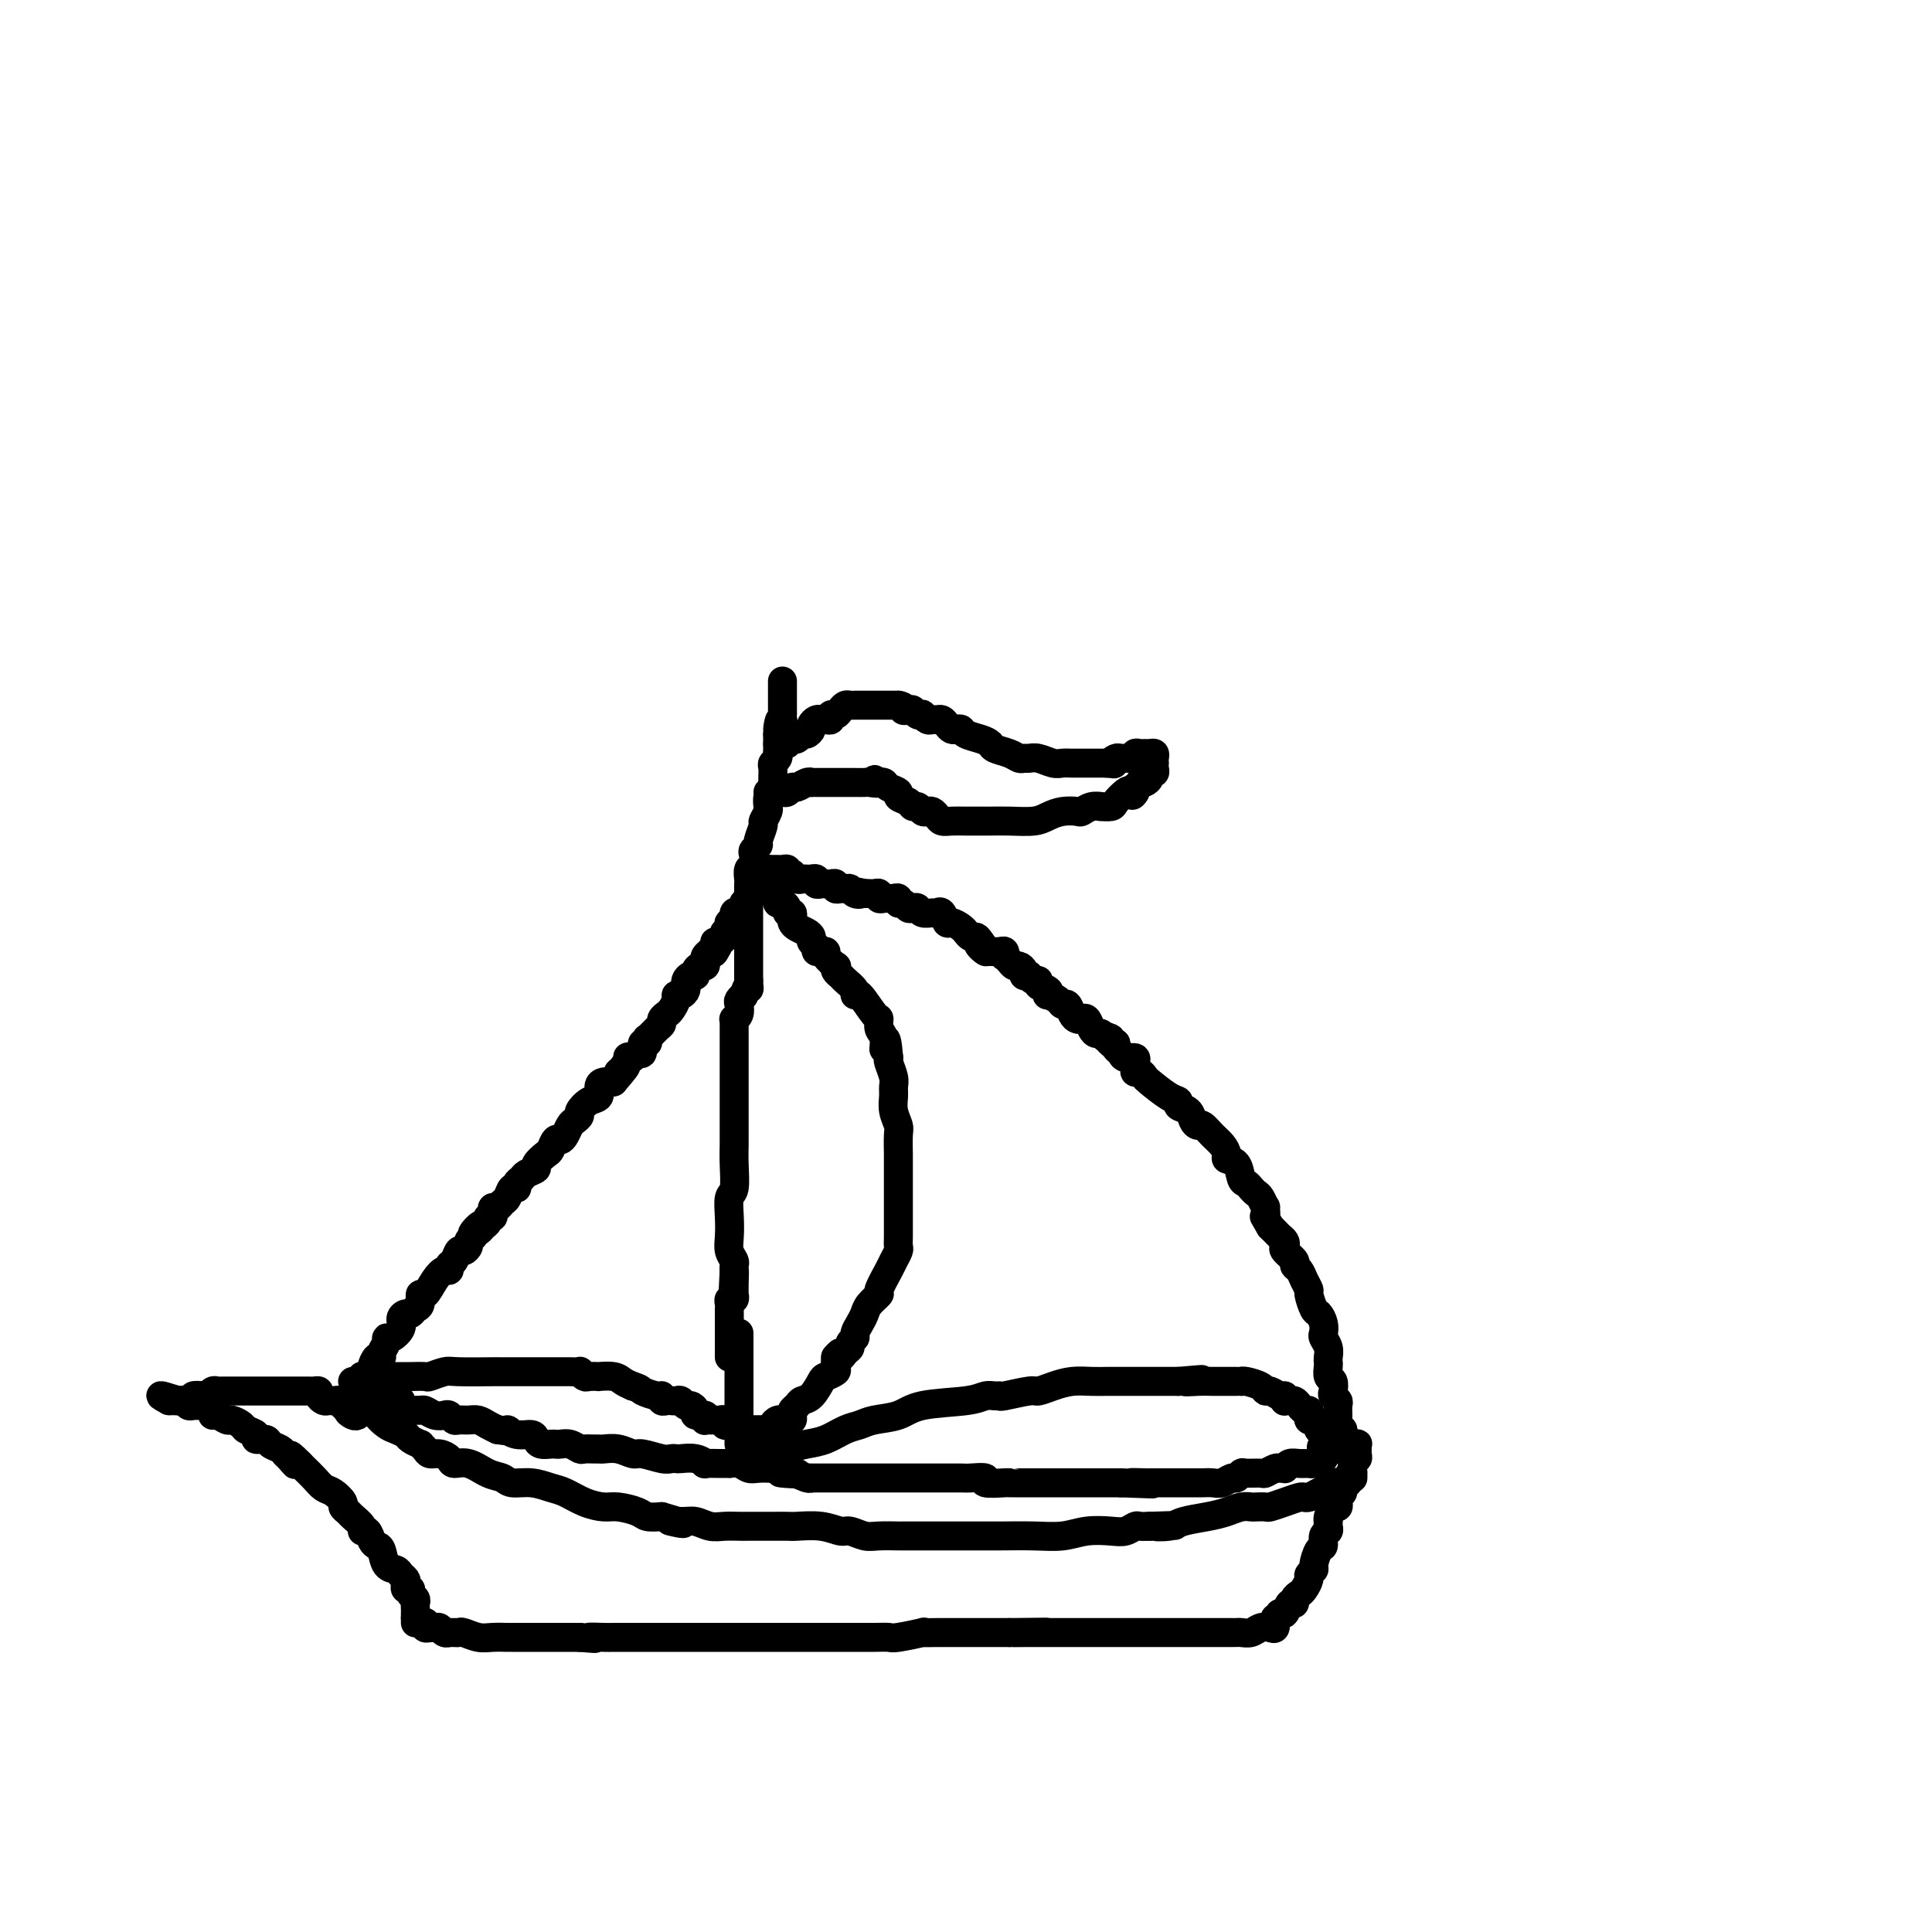 <svg viewBox='0 0 400 400' version='1.1' xmlns='http://www.w3.org/2000/svg' xmlns:xlink='http://www.w3.org/1999/xlink'><g fill='none' stroke='#000000' stroke-width='6' stroke-linecap='round' stroke-linejoin='round'><path d='M87,336c0.416,0.031 0.832,0.061 1,0c0.168,-0.061 0.086,-0.214 0,0c-0.086,0.214 -0.178,0.793 0,1c0.178,0.207 0.626,0.041 1,0c0.374,-0.041 0.674,0.041 1,0c0.326,-0.041 0.679,-0.207 1,0c0.321,0.207 0.611,0.788 1,1c0.389,0.212 0.876,0.056 1,0c0.124,-0.056 -0.115,-0.011 0,0c0.115,0.011 0.586,-0.011 1,0c0.414,0.011 0.773,0.056 1,0c0.227,-0.056 0.322,-0.211 1,0c0.678,0.211 1.939,0.789 3,1c1.061,0.211 1.924,0.057 3,0c1.076,-0.057 2.366,-0.015 3,0c0.634,0.015 0.611,0.004 1,0c0.389,-0.004 1.188,-0.001 2,0c0.812,0.001 1.636,0.000 2,0c0.364,-0.000 0.268,-0.000 1,0c0.732,0.000 2.293,0.000 3,0c0.707,-0.000 0.561,-0.000 1,0c0.439,0.000 1.464,0.000 2,0c0.536,-0.000 0.582,-0.000 1,0c0.418,0.000 1.209,0.000 2,0'/><path d='M120,339c5.398,0.464 2.392,0.124 2,0c-0.392,-0.124 1.830,-0.033 3,0c1.170,0.033 1.289,0.009 2,0c0.711,-0.009 2.013,-0.002 3,0c0.987,0.002 1.659,0.001 2,0c0.341,-0.001 0.352,-0.000 1,0c0.648,0.000 1.932,0.000 3,0c1.068,-0.000 1.920,-0.000 3,0c1.080,0.000 2.389,0.000 3,0c0.611,-0.000 0.523,-0.000 1,0c0.477,0.000 1.519,0.000 3,0c1.481,-0.000 3.400,-0.000 5,0c1.600,0.000 2.880,0.000 4,0c1.120,-0.000 2.080,-0.000 3,0c0.920,0.000 1.801,0.000 3,0c1.199,-0.000 2.718,-0.000 4,0c1.282,0.000 2.328,0.000 3,0c0.672,-0.000 0.972,-0.000 2,0c1.028,0.000 2.786,0.001 4,0c1.214,-0.001 1.886,-0.004 3,0c1.114,0.004 2.671,0.015 4,0c1.329,-0.015 2.430,-0.057 3,0c0.570,0.057 0.610,0.211 2,0c1.390,-0.211 4.131,-0.789 5,-1c0.869,-0.211 -0.134,-0.057 0,0c0.134,0.057 1.404,0.015 3,0c1.596,-0.015 3.519,-0.004 5,0c1.481,0.004 2.521,0.001 3,0c0.479,-0.001 0.398,-0.000 1,0c0.602,0.000 1.886,0.000 3,0c1.114,-0.000 2.057,-0.000 3,0'/><path d='M209,338c14.138,-0.155 4.981,-0.041 2,0c-2.981,0.041 0.212,0.011 2,0c1.788,-0.011 2.170,-0.003 3,0c0.830,0.003 2.108,0.001 3,0c0.892,-0.001 1.399,-0.000 2,0c0.601,0.000 1.297,0.000 2,0c0.703,-0.000 1.414,-0.000 2,0c0.586,0.000 1.046,0.000 2,0c0.954,-0.000 2.401,-0.000 3,0c0.599,0.000 0.348,0.000 1,0c0.652,-0.000 2.206,-0.000 3,0c0.794,0.000 0.827,0.000 1,0c0.173,-0.000 0.486,0.000 1,0c0.514,-0.000 1.230,-0.000 2,0c0.770,0.000 1.594,0.000 2,0c0.406,-0.000 0.393,-0.000 1,0c0.607,0.000 1.835,0.000 3,0c1.165,-0.000 2.266,-0.000 3,0c0.734,0.000 1.100,0.000 2,0c0.900,-0.000 2.334,-0.000 3,0c0.666,0.000 0.563,0.001 1,0c0.437,-0.001 1.415,-0.004 2,0c0.585,0.004 0.776,0.015 1,0c0.224,-0.015 0.480,-0.055 1,0c0.520,0.055 1.302,0.205 2,0c0.698,-0.205 1.311,-0.766 2,-1c0.689,-0.234 1.455,-0.140 2,0c0.545,0.140 0.870,0.326 1,0c0.130,-0.326 0.065,-1.163 0,-2'/><path d='M264,335c0.951,-0.724 0.828,-1.034 1,-1c0.172,0.034 0.638,0.412 1,0c0.362,-0.412 0.622,-1.615 1,-2c0.378,-0.385 0.876,0.048 1,0c0.124,-0.048 -0.126,-0.576 0,-1c0.126,-0.424 0.626,-0.744 1,-1c0.374,-0.256 0.621,-0.448 1,-1c0.379,-0.552 0.889,-1.465 1,-2c0.111,-0.535 -0.176,-0.691 0,-1c0.176,-0.309 0.817,-0.769 1,-1c0.183,-0.231 -0.091,-0.233 0,-1c0.091,-0.767 0.546,-2.299 1,-3c0.454,-0.701 0.906,-0.570 1,-1c0.094,-0.430 -0.171,-1.421 0,-2c0.171,-0.579 0.777,-0.745 1,-1c0.223,-0.255 0.063,-0.598 0,-1c-0.063,-0.402 -0.027,-0.863 0,-1c0.027,-0.137 0.046,0.051 0,0c-0.046,-0.051 -0.157,-0.342 0,-1c0.157,-0.658 0.582,-1.682 1,-2c0.418,-0.318 0.829,0.070 1,0c0.171,-0.070 0.102,-0.597 0,-1c-0.102,-0.403 -0.238,-0.682 0,-1c0.238,-0.318 0.848,-0.676 1,-1c0.152,-0.324 -0.155,-0.612 0,-1c0.155,-0.388 0.773,-0.874 1,-1c0.227,-0.126 0.065,0.107 0,0c-0.065,-0.107 -0.032,-0.553 0,-1'/><path d='M279,306c1.465,-3.139 1.128,-0.486 1,0c-0.128,0.486 -0.049,-1.193 0,-2c0.049,-0.807 0.066,-0.741 0,-1c-0.066,-0.259 -0.214,-0.844 0,-1c0.214,-0.156 0.790,0.116 1,0c0.210,-0.116 0.052,-0.619 0,-1c-0.052,-0.381 0.001,-0.638 0,-1c-0.001,-0.362 -0.056,-0.827 0,-1c0.056,-0.173 0.222,-0.055 0,0c-0.222,0.055 -0.833,0.046 -1,0c-0.167,-0.046 0.109,-0.128 0,0c-0.109,0.128 -0.603,0.465 -1,0c-0.397,-0.465 -0.699,-1.733 -1,-3'/><path d='M278,296c-0.691,-0.782 -0.917,-0.738 -1,-1c-0.083,-0.262 -0.021,-0.829 0,-1c0.021,-0.171 0.002,0.056 0,0c-0.002,-0.056 0.013,-0.395 0,-1c-0.013,-0.605 -0.055,-1.476 0,-2c0.055,-0.524 0.207,-0.703 0,-1c-0.207,-0.297 -0.773,-0.713 -1,-1c-0.227,-0.287 -0.113,-0.444 0,-1c0.113,-0.556 0.226,-1.510 0,-2c-0.226,-0.490 -0.792,-0.515 -1,-1c-0.208,-0.485 -0.060,-1.429 0,-2c0.060,-0.571 0.030,-0.768 0,-1c-0.030,-0.232 -0.060,-0.499 0,-1c0.060,-0.501 0.209,-1.238 0,-2c-0.209,-0.762 -0.777,-1.550 -1,-2c-0.223,-0.450 -0.102,-0.562 0,-1c0.102,-0.438 0.186,-1.202 0,-2c-0.186,-0.798 -0.641,-1.631 -1,-2c-0.359,-0.369 -0.621,-0.273 -1,-1c-0.379,-0.727 -0.877,-2.275 -1,-3c-0.123,-0.725 0.127,-0.627 0,-1c-0.127,-0.373 -0.630,-1.217 -1,-2c-0.370,-0.783 -0.607,-1.505 -1,-2c-0.393,-0.495 -0.942,-0.763 -1,-1c-0.058,-0.237 0.374,-0.445 0,-1c-0.374,-0.555 -1.553,-1.458 -2,-2c-0.447,-0.542 -0.161,-0.723 0,-1c0.161,-0.277 0.198,-0.652 0,-1c-0.198,-0.348 -0.630,-0.671 -1,-1c-0.370,-0.329 -0.677,-0.666 -1,-1c-0.323,-0.334 -0.661,-0.667 -1,-1'/><path d='M263,254c-1.770,-3.108 -1.195,-1.880 -1,-2c0.195,-0.120 0.011,-1.590 0,-2c-0.011,-0.410 0.152,0.241 0,0c-0.152,-0.241 -0.618,-1.372 -1,-2c-0.382,-0.628 -0.678,-0.753 -1,-1c-0.322,-0.247 -0.668,-0.616 -1,-1c-0.332,-0.384 -0.649,-0.785 -1,-1c-0.351,-0.215 -0.737,-0.246 -1,-1c-0.263,-0.754 -0.402,-2.232 -1,-3c-0.598,-0.768 -1.656,-0.826 -2,-1c-0.344,-0.174 0.024,-0.463 0,-1c-0.024,-0.537 -0.441,-1.323 -1,-2c-0.559,-0.677 -1.262,-1.246 -2,-2c-0.738,-0.754 -1.512,-1.693 -2,-2c-0.488,-0.307 -0.690,0.019 -1,0c-0.310,-0.019 -0.728,-0.384 -1,-1c-0.272,-0.616 -0.399,-1.482 -1,-2c-0.601,-0.518 -1.677,-0.688 -2,-1c-0.323,-0.312 0.107,-0.767 0,-1c-0.107,-0.233 -0.750,-0.244 -2,-1c-1.250,-0.756 -3.105,-2.258 -4,-3c-0.895,-0.742 -0.829,-0.723 -1,-1c-0.171,-0.277 -0.580,-0.849 -1,-1c-0.420,-0.151 -0.851,0.118 -1,0c-0.149,-0.118 -0.014,-0.623 0,-1c0.014,-0.377 -0.091,-0.626 0,-1c0.091,-0.374 0.378,-0.874 0,-1c-0.378,-0.126 -1.421,0.121 -2,0c-0.579,-0.121 -0.694,-0.609 -1,-1c-0.306,-0.391 -0.802,-0.683 -1,-1c-0.198,-0.317 -0.099,-0.658 0,-1'/><path d='M231,216c-3.333,-2.874 -1.667,-0.559 -1,0c0.667,0.559 0.333,-0.636 0,-1c-0.333,-0.364 -0.667,0.105 -1,0c-0.333,-0.105 -0.667,-0.785 -1,-1c-0.333,-0.215 -0.667,0.034 -1,0c-0.333,-0.034 -0.667,-0.351 -1,-1c-0.333,-0.649 -0.667,-1.632 -1,-2c-0.333,-0.368 -0.667,-0.122 -1,0c-0.333,0.122 -0.665,0.121 -1,0c-0.335,-0.121 -0.671,-0.362 -1,-1c-0.329,-0.638 -0.649,-1.673 -1,-2c-0.351,-0.327 -0.733,0.053 -1,0c-0.267,-0.053 -0.419,-0.539 -1,-1c-0.581,-0.461 -1.591,-0.898 -2,-1c-0.409,-0.102 -0.217,0.131 0,0c0.217,-0.131 0.461,-0.627 0,-1c-0.461,-0.373 -1.625,-0.622 -2,-1c-0.375,-0.378 0.039,-0.885 0,-1c-0.039,-0.115 -0.532,0.163 -1,0c-0.468,-0.163 -0.913,-0.766 -1,-1c-0.087,-0.234 0.184,-0.101 0,0c-0.184,0.101 -0.823,0.168 -1,0c-0.177,-0.168 0.106,-0.571 0,-1c-0.106,-0.429 -0.603,-0.885 -1,-1c-0.397,-0.115 -0.694,0.109 -1,0c-0.306,-0.109 -0.620,-0.551 -1,-1c-0.380,-0.449 -0.826,-0.905 -1,-1c-0.174,-0.095 -0.078,0.170 0,0c0.078,-0.170 0.136,-0.777 0,-1c-0.136,-0.223 -0.468,-0.064 -1,0c-0.532,0.064 -1.266,0.032 -2,0'/><path d='M205,197c-4.201,-2.835 -1.704,-0.424 -1,0c0.704,0.424 -0.386,-1.141 -1,-2c-0.614,-0.859 -0.752,-1.014 -1,-1c-0.248,0.014 -0.604,0.197 -1,0c-0.396,-0.197 -0.831,-0.775 -1,-1c-0.169,-0.225 -0.073,-0.097 0,0c0.073,0.097 0.122,0.162 0,0c-0.122,-0.162 -0.414,-0.551 -1,-1c-0.586,-0.449 -1.465,-0.958 -2,-1c-0.535,-0.042 -0.724,0.382 -1,0c-0.276,-0.382 -0.637,-1.570 -1,-2c-0.363,-0.430 -0.727,-0.101 -1,0c-0.273,0.101 -0.454,-0.024 -1,0c-0.546,0.024 -1.455,0.199 -2,0c-0.545,-0.199 -0.724,-0.770 -1,-1c-0.276,-0.230 -0.647,-0.118 -1,0c-0.353,0.118 -0.686,0.242 -1,0c-0.314,-0.242 -0.609,-0.849 -1,-1c-0.391,-0.151 -0.878,0.156 -1,0c-0.122,-0.156 0.121,-0.773 0,-1c-0.121,-0.227 -0.606,-0.065 -1,0c-0.394,0.065 -0.697,0.031 -1,0c-0.303,-0.031 -0.606,-0.061 -1,0c-0.394,0.061 -0.879,0.212 -1,0c-0.121,-0.212 0.122,-0.789 0,-1c-0.122,-0.211 -0.610,-0.057 -1,0c-0.390,0.057 -0.683,0.016 -1,0c-0.317,-0.016 -0.659,-0.008 -1,0'/><path d='M179,185c-2.654,-0.635 -1.288,-0.223 -1,0c0.288,0.223 -0.501,0.257 -1,0c-0.499,-0.257 -0.707,-0.805 -1,-1c-0.293,-0.195 -0.670,-0.038 -1,0c-0.330,0.038 -0.613,-0.042 -1,0c-0.387,0.042 -0.877,0.207 -1,0c-0.123,-0.207 0.121,-0.787 0,-1c-0.121,-0.213 -0.606,-0.061 -1,0c-0.394,0.061 -0.698,0.030 -1,0c-0.302,-0.030 -0.602,-0.061 -1,0c-0.398,0.061 -0.894,0.212 -1,0c-0.106,-0.212 0.179,-0.789 0,-1c-0.179,-0.211 -0.821,-0.055 -1,0c-0.179,0.055 0.106,0.011 0,0c-0.106,-0.011 -0.602,0.011 -1,0c-0.398,-0.011 -0.699,-0.054 -1,0c-0.301,0.054 -0.602,0.207 -1,0c-0.398,-0.207 -0.894,-0.773 -1,-1c-0.106,-0.227 0.179,-0.113 0,0c-0.179,0.113 -0.823,0.227 -1,0c-0.177,-0.227 0.111,-0.793 0,-1c-0.111,-0.207 -0.621,-0.056 -1,0c-0.379,0.056 -0.627,0.015 -1,0c-0.373,-0.015 -0.870,-0.004 -1,0c-0.130,0.004 0.106,0.001 0,0c-0.106,-0.001 -0.553,-0.001 -1,0'/><path d='M159,180c-3.333,-0.833 -1.667,-0.417 0,0'/><path d='M86,336c0.000,0.000 0.000,-1.000 0,-1'/><path d='M86,335c0.000,-0.394 0.001,-0.879 0,-1c-0.001,-0.121 -0.004,0.123 0,0c0.004,-0.123 0.016,-0.611 0,-1c-0.016,-0.389 -0.061,-0.678 0,-1c0.061,-0.322 0.226,-0.678 0,-1c-0.226,-0.322 -0.844,-0.611 -1,-1c-0.156,-0.389 0.151,-0.878 0,-1c-0.151,-0.122 -0.760,0.121 -1,0c-0.240,-0.121 -0.109,-0.608 0,-1c0.109,-0.392 0.198,-0.690 0,-1c-0.198,-0.310 -0.683,-0.633 -1,-1c-0.317,-0.367 -0.466,-0.780 -1,-1c-0.534,-0.220 -1.452,-0.249 -2,-1c-0.548,-0.751 -0.725,-2.225 -1,-3c-0.275,-0.775 -0.646,-0.851 -1,-1c-0.354,-0.149 -0.690,-0.372 -1,-1c-0.310,-0.628 -0.593,-1.660 -1,-2c-0.407,-0.340 -0.936,0.011 -1,0c-0.064,-0.011 0.338,-0.383 0,-1c-0.338,-0.617 -1.417,-1.479 -2,-2c-0.583,-0.521 -0.670,-0.702 -1,-1c-0.330,-0.298 -0.903,-0.712 -1,-1c-0.097,-0.288 0.283,-0.448 0,-1c-0.283,-0.552 -1.228,-1.496 -2,-2c-0.772,-0.504 -1.372,-0.568 -2,-1c-0.628,-0.432 -1.284,-1.232 -2,-2c-0.716,-0.768 -1.490,-1.505 -2,-2c-0.510,-0.495 -0.755,-0.747 -1,-1'/><path d='M62,303c-3.429,-3.510 -1.500,-0.786 -1,0c0.500,0.786 -0.428,-0.368 -1,-1c-0.572,-0.632 -0.788,-0.743 -1,-1c-0.212,-0.257 -0.419,-0.660 -1,-1c-0.581,-0.340 -1.536,-0.616 -2,-1c-0.464,-0.384 -0.438,-0.876 -1,-1c-0.562,-0.124 -1.713,0.120 -2,0c-0.287,-0.120 0.289,-0.606 0,-1c-0.289,-0.394 -1.443,-0.698 -2,-1c-0.557,-0.302 -0.518,-0.602 -1,-1c-0.482,-0.398 -1.486,-0.894 -2,-1c-0.514,-0.106 -0.537,0.178 -1,0c-0.463,-0.178 -1.367,-0.818 -2,-1c-0.633,-0.182 -0.996,0.095 -1,0c-0.004,-0.095 0.350,-0.560 0,-1c-0.350,-0.440 -1.403,-0.854 -2,-1c-0.597,-0.146 -0.737,-0.025 -1,0c-0.263,0.025 -0.648,-0.046 -1,0c-0.352,0.046 -0.673,0.208 -1,0c-0.327,-0.208 -0.662,-0.788 -1,-1c-0.338,-0.212 -0.679,-0.057 -1,0c-0.321,0.057 -0.622,0.015 -1,0c-0.378,-0.015 -0.833,-0.004 -1,0c-0.167,0.004 -0.048,0.001 0,0c0.048,-0.001 0.024,-0.001 0,0'/><path d='M35,290c-3.914,-2.027 -0.198,-0.595 2,0c2.198,0.595 2.879,0.352 3,0c0.121,-0.352 -0.318,-0.812 0,-1c0.318,-0.188 1.393,-0.103 2,0c0.607,0.103 0.745,0.224 1,0c0.255,-0.224 0.627,-0.792 1,-1c0.373,-0.208 0.748,-0.056 1,0c0.252,0.056 0.382,0.015 1,0c0.618,-0.015 1.724,-0.004 2,0c0.276,0.004 -0.279,0.001 0,0c0.279,-0.001 1.392,-0.000 2,0c0.608,0.000 0.711,0.000 1,0c0.289,-0.000 0.762,-0.000 1,0c0.238,0.000 0.239,0.000 1,0c0.761,-0.000 2.283,0.000 3,0c0.717,-0.000 0.630,-0.000 1,0c0.370,0.000 1.198,0.000 2,0c0.802,-0.000 1.578,-0.001 2,0c0.422,0.001 0.491,0.003 1,0c0.509,-0.003 1.460,-0.011 2,0c0.540,0.011 0.669,0.041 1,0c0.331,-0.041 0.864,-0.155 1,0c0.136,0.155 -0.123,0.578 0,1c0.123,0.422 0.629,0.844 1,1c0.371,0.156 0.606,0.045 1,0c0.394,-0.045 0.945,-0.026 1,0c0.055,0.026 -0.387,0.059 0,0c0.387,-0.059 1.604,-0.208 2,0c0.396,0.208 -0.030,0.774 0,1c0.030,0.226 0.515,0.113 1,0'/><path d='M72,291c1.038,0.633 0.134,0.716 0,1c-0.134,0.284 0.502,0.769 1,1c0.498,0.231 0.856,0.209 1,0c0.144,-0.209 0.072,-0.604 0,-1'/><path d='M74,292c0.246,0.004 -0.140,-0.486 0,-1c0.140,-0.514 0.807,-1.054 1,-2c0.193,-0.946 -0.089,-2.300 0,-3c0.089,-0.700 0.550,-0.747 1,-1c0.450,-0.253 0.890,-0.711 1,-1c0.110,-0.289 -0.110,-0.410 0,-1c0.110,-0.590 0.551,-1.651 1,-2c0.449,-0.349 0.907,0.013 1,0c0.093,-0.013 -0.177,-0.402 0,-1c0.177,-0.598 0.803,-1.407 1,-2c0.197,-0.593 -0.035,-0.972 0,-1c0.035,-0.028 0.338,0.295 1,0c0.662,-0.295 1.683,-1.207 2,-2c0.317,-0.793 -0.069,-1.468 0,-2c0.069,-0.532 0.592,-0.921 1,-1c0.408,-0.079 0.700,0.153 1,0c0.300,-0.153 0.608,-0.691 1,-1c0.392,-0.309 0.868,-0.388 1,-1c0.132,-0.612 -0.080,-1.757 0,-2c0.080,-0.243 0.451,0.415 1,0c0.549,-0.415 1.274,-1.903 2,-3c0.726,-1.097 1.451,-1.804 2,-2c0.549,-0.196 0.920,0.120 1,0c0.080,-0.120 -0.132,-0.676 0,-1c0.132,-0.324 0.609,-0.415 1,-1c0.391,-0.585 0.696,-1.662 1,-2c0.304,-0.338 0.607,0.064 1,0c0.393,-0.064 0.875,-0.594 1,-1c0.125,-0.406 -0.107,-0.687 0,-1c0.107,-0.313 0.554,-0.656 1,-1'/><path d='M98,256c3.045,-4.107 0.657,-1.875 0,-1c-0.657,0.875 0.416,0.393 1,0c0.584,-0.393 0.678,-0.696 1,-1c0.322,-0.304 0.870,-0.607 1,-1c0.130,-0.393 -0.158,-0.875 0,-1c0.158,-0.125 0.763,0.107 1,0c0.237,-0.107 0.105,-0.552 0,-1c-0.105,-0.448 -0.183,-0.898 0,-1c0.183,-0.102 0.627,0.145 1,0c0.373,-0.145 0.673,-0.683 1,-1c0.327,-0.317 0.679,-0.414 1,-1c0.321,-0.586 0.609,-1.663 1,-2c0.391,-0.337 0.883,0.064 1,0c0.117,-0.064 -0.142,-0.593 0,-1c0.142,-0.407 0.686,-0.690 1,-1c0.314,-0.310 0.399,-0.645 1,-1c0.601,-0.355 1.719,-0.730 2,-1c0.281,-0.270 -0.276,-0.436 0,-1c0.276,-0.564 1.383,-1.526 2,-2c0.617,-0.474 0.743,-0.459 1,-1c0.257,-0.541 0.646,-1.636 1,-2c0.354,-0.364 0.673,0.004 1,0c0.327,-0.004 0.660,-0.381 1,-1c0.340,-0.619 0.685,-1.479 1,-2c0.315,-0.521 0.600,-0.702 1,-1c0.400,-0.298 0.916,-0.713 1,-1c0.084,-0.287 -0.262,-0.445 0,-1c0.262,-0.555 1.134,-1.508 2,-2c0.866,-0.492 1.727,-0.524 2,-1c0.273,-0.476 -0.042,-1.397 0,-2c0.042,-0.603 0.441,-0.886 1,-1c0.559,-0.114 1.280,-0.057 2,0'/><path d='M127,224c4.669,-5.375 1.843,-2.812 1,-2c-0.843,0.812 0.299,-0.126 1,-1c0.701,-0.874 0.962,-1.682 1,-2c0.038,-0.318 -0.149,-0.146 0,0c0.149,0.146 0.632,0.264 1,0c0.368,-0.264 0.621,-0.912 1,-1c0.379,-0.088 0.884,0.385 1,0c0.116,-0.385 -0.159,-1.626 0,-2c0.159,-0.374 0.750,0.121 1,0c0.250,-0.121 0.157,-0.858 0,-1c-0.157,-0.142 -0.379,0.313 0,0c0.379,-0.313 1.358,-1.392 2,-2c0.642,-0.608 0.947,-0.744 1,-1c0.053,-0.256 -0.144,-0.633 0,-1c0.144,-0.367 0.630,-0.725 1,-1c0.370,-0.275 0.625,-0.469 1,-1c0.375,-0.531 0.871,-1.400 1,-2c0.129,-0.600 -0.109,-0.931 0,-1c0.109,-0.069 0.564,0.122 1,0c0.436,-0.122 0.851,-0.559 1,-1c0.149,-0.441 0.030,-0.888 0,-1c-0.030,-0.112 0.030,0.111 0,0c-0.030,-0.111 -0.149,-0.556 0,-1c0.149,-0.444 0.565,-0.889 1,-1c0.435,-0.111 0.887,0.111 1,0c0.113,-0.111 -0.114,-0.554 0,-1c0.114,-0.446 0.569,-0.893 1,-1c0.431,-0.107 0.837,0.126 1,0c0.163,-0.126 0.082,-0.611 0,-1c-0.082,-0.389 -0.166,-0.683 0,-1c0.166,-0.317 0.583,-0.659 1,-1'/><path d='M147,197c3.317,-4.133 1.611,-0.967 1,0c-0.611,0.967 -0.126,-0.267 0,-1c0.126,-0.733 -0.106,-0.967 0,-1c0.106,-0.033 0.550,0.136 1,0c0.450,-0.136 0.905,-0.575 1,-1c0.095,-0.425 -0.172,-0.836 0,-1c0.172,-0.164 0.782,-0.080 1,0c0.218,0.080 0.043,0.158 0,0c-0.043,-0.158 0.045,-0.550 0,-1c-0.045,-0.450 -0.223,-0.958 0,-1c0.223,-0.042 0.848,0.382 1,0c0.152,-0.382 -0.170,-1.569 0,-2c0.170,-0.431 0.830,-0.104 1,0c0.170,0.104 -0.150,-0.013 0,0c0.150,0.013 0.771,0.157 1,0c0.229,-0.157 0.065,-0.616 0,-1c-0.065,-0.384 -0.033,-0.692 0,-1'/><path d='M154,187c1.305,-1.503 1.068,-0.259 1,0c-0.068,0.259 0.033,-0.467 0,-1c-0.033,-0.533 -0.201,-0.874 0,-1c0.201,-0.126 0.772,-0.036 1,0c0.228,0.036 0.114,0.018 0,0'/><path d='M155,184c-0.008,-0.366 -0.016,-0.732 0,-1c0.016,-0.268 0.056,-0.439 0,-1c-0.056,-0.561 -0.207,-1.513 0,-2c0.207,-0.487 0.772,-0.510 1,-1c0.228,-0.490 0.118,-1.449 0,-2c-0.118,-0.551 -0.243,-0.696 0,-1c0.243,-0.304 0.853,-0.767 1,-1c0.147,-0.233 -0.171,-0.235 0,-1c0.171,-0.765 0.831,-2.294 1,-3c0.169,-0.706 -0.152,-0.588 0,-1c0.152,-0.412 0.776,-1.353 1,-2c0.224,-0.647 0.046,-0.999 0,-1c-0.046,-0.001 0.040,0.350 0,0c-0.040,-0.350 -0.207,-1.400 0,-2c0.207,-0.600 0.787,-0.751 1,-1c0.213,-0.249 0.057,-0.595 0,-1c-0.057,-0.405 -0.016,-0.868 0,-1c0.016,-0.132 0.008,0.067 0,0c-0.008,-0.067 -0.016,-0.399 0,-1c0.016,-0.601 0.057,-1.469 0,-2c-0.057,-0.531 -0.211,-0.723 0,-1c0.211,-0.277 0.789,-0.638 1,-1c0.211,-0.362 0.057,-0.726 0,-1c-0.057,-0.274 -0.015,-0.458 0,-1c0.015,-0.542 0.004,-1.440 0,-2c-0.004,-0.560 -0.002,-0.780 0,-1'/><path d='M161,152c0.868,-5.129 0.036,-1.950 0,-1c-0.036,0.950 0.722,-0.328 1,-1c0.278,-0.672 0.074,-0.740 0,-1c-0.074,-0.260 -0.020,-0.714 0,-1c0.020,-0.286 0.005,-0.405 0,-1c-0.005,-0.595 -0.001,-1.665 0,-2c0.001,-0.335 0.000,0.064 0,0c-0.000,-0.064 -0.000,-0.592 0,-1c0.000,-0.408 0.000,-0.697 0,-1c-0.000,-0.303 -0.000,-0.620 0,-1c0.000,-0.380 0.000,-0.823 0,-1c-0.000,-0.177 -0.000,-0.089 0,0'/><path d='M161,154c0.301,-0.031 0.602,-0.061 1,0c0.398,0.061 0.894,0.214 1,0c0.106,-0.214 -0.179,-0.793 0,-1c0.179,-0.207 0.821,-0.040 1,0c0.179,0.040 -0.106,-0.045 0,0c0.106,0.045 0.602,0.219 1,0c0.398,-0.219 0.698,-0.833 1,-1c0.302,-0.167 0.606,0.113 1,0c0.394,-0.113 0.879,-0.619 1,-1c0.121,-0.381 -0.121,-0.637 0,-1c0.121,-0.363 0.606,-0.833 1,-1c0.394,-0.167 0.697,-0.030 1,0c0.303,0.030 0.606,-0.047 1,0c0.394,0.047 0.879,0.219 1,0c0.121,-0.219 -0.123,-0.829 0,-1c0.123,-0.171 0.611,0.098 1,0c0.389,-0.098 0.678,-0.562 1,-1c0.322,-0.438 0.678,-0.849 1,-1c0.322,-0.151 0.611,-0.040 1,0c0.389,0.040 0.878,0.011 1,0c0.122,-0.011 -0.122,-0.003 0,0c0.122,0.003 0.611,0.001 1,0c0.389,-0.001 0.677,-0.000 1,0c0.323,0.000 0.682,0.000 1,0c0.318,-0.000 0.596,-0.000 1,0c0.404,0.000 0.935,0.000 1,0c0.065,-0.000 -0.336,-0.000 0,0c0.336,0.000 1.410,0.000 2,0c0.590,-0.000 0.697,-0.000 1,0c0.303,0.000 0.801,0.000 1,0c0.199,-0.000 0.100,-0.000 0,0'/><path d='M186,146c1.571,0.222 0.999,0.778 1,1c0.001,0.222 0.574,0.111 1,0c0.426,-0.111 0.706,-0.222 1,0c0.294,0.222 0.604,0.777 1,1c0.396,0.223 0.880,0.112 1,0c0.120,-0.112 -0.122,-0.227 0,0c0.122,0.227 0.610,0.796 1,1c0.390,0.204 0.682,0.044 1,0c0.318,-0.044 0.662,0.027 1,0c0.338,-0.027 0.668,-0.152 1,0c0.332,0.152 0.665,0.579 1,1c0.335,0.421 0.674,0.834 1,1c0.326,0.166 0.641,0.086 1,0c0.359,-0.086 0.763,-0.178 1,0c0.237,0.178 0.308,0.625 1,1c0.692,0.375 2.006,0.679 3,1c0.994,0.321 1.667,0.660 2,1c0.333,0.340 0.326,0.680 1,1c0.674,0.320 2.028,0.621 3,1c0.972,0.379 1.563,0.837 2,1c0.437,0.163 0.722,0.029 1,0c0.278,-0.029 0.550,0.045 1,0c0.450,-0.045 1.080,-0.208 2,0c0.920,0.208 2.131,0.788 3,1c0.869,0.212 1.398,0.057 2,0c0.602,-0.057 1.278,-0.015 2,0c0.722,0.015 1.489,0.004 2,0c0.511,-0.004 0.766,-0.001 1,0c0.234,0.001 0.448,0.000 1,0c0.552,-0.000 1.444,-0.000 2,0c0.556,0.000 0.778,0.000 1,0'/><path d='M229,158c2.804,0.216 1.316,0.255 1,0c-0.316,-0.255 0.542,-0.804 1,-1c0.458,-0.196 0.518,-0.038 1,0c0.482,0.038 1.386,-0.042 2,0c0.614,0.042 0.938,0.208 1,0c0.062,-0.208 -0.137,-0.788 0,-1c0.137,-0.212 0.611,-0.054 1,0c0.389,0.054 0.693,0.004 1,0c0.307,-0.004 0.618,0.037 1,0c0.382,-0.037 0.834,-0.151 1,0c0.166,0.151 0.046,0.566 0,1c-0.046,0.434 -0.016,0.886 0,1c0.016,0.114 0.019,-0.110 0,0c-0.019,0.110 -0.060,0.555 0,1c0.060,0.445 0.222,0.890 0,1c-0.222,0.110 -0.829,-0.115 -1,0c-0.171,0.115 0.094,0.571 0,1c-0.094,0.429 -0.547,0.832 -1,1c-0.453,0.168 -0.906,0.100 -1,0c-0.094,-0.100 0.171,-0.233 0,0c-0.171,0.233 -0.777,0.832 -1,1c-0.223,0.168 -0.064,-0.095 0,0c0.064,0.095 0.032,0.547 0,1'/><path d='M235,164c-0.661,1.266 -0.812,0.430 -1,0c-0.188,-0.430 -0.413,-0.455 -1,0c-0.587,0.455 -1.536,1.389 -2,2c-0.464,0.611 -0.443,0.900 -1,1c-0.557,0.100 -1.692,0.013 -2,0c-0.308,-0.013 0.210,0.048 0,0c-0.210,-0.048 -1.148,-0.206 -2,0c-0.852,0.206 -1.619,0.777 -2,1c-0.381,0.223 -0.376,0.098 -1,0c-0.624,-0.098 -1.876,-0.170 -3,0c-1.124,0.170 -2.121,0.581 -3,1c-0.879,0.419 -1.642,0.844 -3,1c-1.358,0.156 -3.312,0.042 -5,0c-1.688,-0.042 -3.110,-0.010 -4,0c-0.890,0.010 -1.247,-0.000 -2,0c-0.753,0.000 -1.904,0.010 -3,0c-1.096,-0.010 -2.139,-0.042 -3,0c-0.861,0.042 -1.540,0.156 -2,0c-0.460,-0.156 -0.700,-0.582 -1,-1c-0.300,-0.418 -0.658,-0.829 -1,-1c-0.342,-0.171 -0.668,-0.101 -1,0c-0.332,0.101 -0.671,0.234 -1,0c-0.329,-0.234 -0.646,-0.836 -1,-1c-0.354,-0.164 -0.743,0.111 -1,0c-0.257,-0.111 -0.383,-0.608 -1,-1c-0.617,-0.392 -1.724,-0.679 -2,-1c-0.276,-0.321 0.280,-0.674 0,-1c-0.280,-0.326 -1.395,-0.623 -2,-1c-0.605,-0.377 -0.701,-0.832 -1,-1c-0.299,-0.168 -0.800,-0.048 -1,0c-0.200,0.048 -0.100,0.024 0,0'/><path d='M182,162c-2.206,-1.238 -0.222,-0.332 0,0c0.222,0.332 -1.319,0.089 -2,0c-0.681,-0.089 -0.502,-0.024 -1,0c-0.498,0.024 -1.674,0.006 -2,0c-0.326,-0.006 0.197,-0.002 0,0c-0.197,0.002 -1.113,0.000 -2,0c-0.887,-0.000 -1.743,-0.000 -2,0c-0.257,0.000 0.086,0.000 0,0c-0.086,-0.000 -0.601,-0.000 -1,0c-0.399,0.000 -0.681,0.000 -1,0c-0.319,-0.000 -0.676,-0.001 -1,0c-0.324,0.001 -0.615,0.004 -1,0c-0.385,-0.004 -0.862,-0.016 -1,0c-0.138,0.016 0.065,0.061 0,0c-0.065,-0.061 -0.399,-0.226 -1,0c-0.601,0.226 -1.470,0.845 -2,1c-0.530,0.155 -0.720,-0.155 -1,0c-0.280,0.155 -0.648,0.774 -1,1c-0.352,0.226 -0.686,0.061 -1,0c-0.314,-0.061 -0.606,-0.016 -1,0c-0.394,0.016 -0.889,0.004 -1,0c-0.111,-0.004 0.162,-0.001 0,0c-0.162,0.001 -0.761,0.000 -1,0c-0.239,-0.000 -0.120,-0.000 0,0'/><path d='M155,184c0.000,0.362 0.000,0.723 0,1c0.000,0.277 0.000,0.469 0,1c0.000,0.531 0.000,1.399 0,2c-0.000,0.601 0.000,0.934 0,1c0.000,0.066 0.000,-0.136 0,0c0.000,0.136 0.000,0.610 0,1c0.000,0.390 0.000,0.696 0,1c0.000,0.304 0.000,0.606 0,1c0.000,0.394 0.000,0.879 0,1c0.000,0.121 0.000,-0.122 0,0c0.000,0.122 -0.000,0.610 0,1c0.000,0.390 0.000,0.682 0,1c0.000,0.318 0.000,0.663 0,1c0.000,0.337 0.000,0.667 0,1c0.000,0.333 -0.000,0.667 0,1c0.000,0.333 -0.000,0.663 0,1c0.000,0.337 -0.000,0.682 0,1c0.000,0.318 -0.000,0.611 0,1c0.000,0.389 -0.000,0.874 0,1c0.000,0.126 0.000,-0.107 0,0c0.000,0.107 0.000,0.553 0,1'/><path d='M155,203c0.065,3.041 0.227,1.142 0,1c-0.227,-0.142 -0.845,1.471 -1,2c-0.155,0.529 0.151,-0.026 0,0c-0.151,0.026 -0.758,0.633 -1,1c-0.242,0.367 -0.117,0.494 0,1c0.117,0.506 0.228,1.391 0,2c-0.228,0.609 -0.793,0.941 -1,1c-0.207,0.059 -0.055,-0.154 0,0c0.055,0.154 0.015,0.675 0,1c-0.015,0.325 -0.004,0.452 0,1c0.004,0.548 0.001,1.516 0,2c-0.001,0.484 -0.000,0.484 0,1c0.000,0.516 0.000,1.547 0,2c-0.000,0.453 -0.000,0.329 0,1c0.000,0.671 0.000,2.137 0,3c-0.000,0.863 0.000,1.123 0,2c-0.000,0.877 -0.000,2.371 0,3c0.000,0.629 0.000,0.394 0,1c-0.000,0.606 -0.000,2.054 0,3c0.000,0.946 0.001,1.392 0,2c-0.001,0.608 -0.004,1.379 0,2c0.004,0.621 0.015,1.092 0,2c-0.015,0.908 -0.056,2.252 0,4c0.056,1.748 0.210,3.900 0,5c-0.210,1.100 -0.785,1.149 -1,2c-0.215,0.851 -0.072,2.504 0,4c0.072,1.496 0.072,2.835 0,4c-0.072,1.165 -0.215,2.158 0,3c0.215,0.842 0.789,1.534 1,2c0.211,0.466 0.060,0.704 0,1c-0.060,0.296 -0.030,0.648 0,1'/><path d='M152,263c-0.464,9.421 -0.123,2.973 0,1c0.123,-1.973 0.029,0.528 0,2c-0.029,1.472 0.006,1.914 0,2c-0.006,0.086 -0.054,-0.185 0,0c0.054,0.185 0.211,0.824 0,1c-0.211,0.176 -0.789,-0.111 -1,0c-0.211,0.111 -0.057,0.621 0,1c0.057,0.379 0.015,0.626 0,1c-0.015,0.374 -0.004,0.874 0,1c0.004,0.126 0.001,-0.121 0,0c-0.001,0.121 -0.000,0.611 0,1c0.000,0.389 0.000,0.678 0,1c-0.000,0.322 -0.000,0.678 0,1c0.000,0.322 0.000,0.611 0,1c-0.000,0.389 -0.000,0.878 0,1c0.000,0.122 0.000,-0.122 0,0c-0.000,0.122 -0.000,0.610 0,1c0.000,0.390 0.000,0.682 0,1c-0.000,0.318 -0.000,0.662 0,1c0.000,0.338 0.000,0.669 0,1'/><path d='M74,292c0.447,-0.000 0.895,-0.001 1,0c0.105,0.001 -0.131,0.002 0,0c0.131,-0.002 0.630,-0.008 1,0c0.370,0.008 0.613,0.029 1,0c0.387,-0.029 0.920,-0.110 1,0c0.080,0.110 -0.292,0.410 0,1c0.292,0.590 1.249,1.468 2,2c0.751,0.532 1.297,0.716 2,1c0.703,0.284 1.565,0.667 2,1c0.435,0.333 0.445,0.615 1,1c0.555,0.385 1.657,0.873 2,1c0.343,0.127 -0.073,-0.107 0,0c0.073,0.107 0.634,0.555 1,1c0.366,0.445 0.537,0.888 1,1c0.463,0.112 1.219,-0.107 2,0c0.781,0.107 1.589,0.539 2,1c0.411,0.461 0.426,0.951 1,1c0.574,0.049 1.706,-0.341 3,0c1.294,0.341 2.748,1.415 4,2c1.252,0.585 2.301,0.681 3,1c0.699,0.319 1.046,0.863 2,1c0.954,0.137 2.514,-0.131 4,0c1.486,0.131 2.900,0.661 4,1c1.100,0.339 1.888,0.486 3,1c1.112,0.514 2.548,1.395 4,2c1.452,0.605 2.919,0.933 4,1c1.081,0.067 1.774,-0.126 3,0c1.226,0.126 2.984,0.572 4,1c1.016,0.428 1.290,0.836 2,1c0.710,0.164 1.855,0.082 3,0'/><path d='M137,314c7.796,2.233 3.285,1.316 2,1c-1.285,-0.316 0.657,-0.032 2,0c1.343,0.032 2.088,-0.188 3,0c0.912,0.188 1.992,0.782 3,1c1.008,0.218 1.946,0.058 3,0c1.054,-0.058 2.226,-0.016 3,0c0.774,0.016 1.149,0.005 2,0c0.851,-0.005 2.176,-0.002 3,0c0.824,0.002 1.145,0.005 2,0c0.855,-0.005 2.245,-0.016 3,0c0.755,0.016 0.877,0.061 2,0c1.123,-0.061 3.247,-0.227 5,0c1.753,0.227 3.136,0.845 4,1c0.864,0.155 1.209,-0.155 2,0c0.791,0.155 2.030,0.774 3,1c0.970,0.226 1.673,0.061 3,0c1.327,-0.061 3.277,-0.016 4,0c0.723,0.016 0.218,0.004 1,0c0.782,-0.004 2.850,-0.001 4,0c1.150,0.001 1.384,0.000 3,0c1.616,-0.000 4.616,0.001 6,0c1.384,-0.001 1.152,-0.004 2,0c0.848,0.004 2.776,0.015 5,0c2.224,-0.015 4.745,-0.056 7,0c2.255,0.056 4.243,0.207 6,0c1.757,-0.207 3.282,-0.774 5,-1c1.718,-0.226 3.629,-0.113 5,0c1.371,0.113 2.203,0.226 3,0c0.797,-0.226 1.561,-0.792 2,-1c0.439,-0.208 0.554,-0.060 1,0c0.446,0.060 1.223,0.030 2,0'/><path d='M238,316c9.490,-0.322 3.714,-0.128 2,0c-1.714,0.128 0.632,0.188 2,0c1.368,-0.188 1.757,-0.625 3,-1c1.243,-0.375 3.340,-0.689 5,-1c1.660,-0.311 2.883,-0.619 4,-1c1.117,-0.381 2.129,-0.833 3,-1c0.871,-0.167 1.601,-0.047 2,0c0.399,0.047 0.467,0.023 1,0c0.533,-0.023 1.529,-0.045 2,0c0.471,0.045 0.416,0.156 1,0c0.584,-0.156 1.808,-0.580 3,-1c1.192,-0.420 2.351,-0.834 3,-1c0.649,-0.166 0.786,-0.082 1,0c0.214,0.082 0.505,0.162 1,0c0.495,-0.162 1.193,-0.565 2,-1c0.807,-0.435 1.721,-0.901 2,-1c0.279,-0.099 -0.079,0.171 0,0c0.079,-0.171 0.595,-0.782 1,-1c0.405,-0.218 0.701,-0.044 1,0c0.299,0.044 0.602,-0.041 1,0c0.398,0.041 0.891,0.207 1,0c0.109,-0.207 -0.167,-0.787 0,-1c0.167,-0.213 0.776,-0.057 1,0c0.224,0.057 0.064,0.016 0,0c-0.064,-0.016 -0.032,-0.008 0,0'/><path d='M75,285c0.455,-0.009 0.911,-0.018 1,0c0.089,0.018 -0.187,0.062 0,0c0.187,-0.062 0.839,-0.229 1,0c0.161,0.229 -0.168,0.854 0,1c0.168,0.146 0.833,-0.186 1,0c0.167,0.186 -0.165,0.891 0,1c0.165,0.109 0.827,-0.377 1,0c0.173,0.377 -0.143,1.618 0,2c0.143,0.382 0.745,-0.096 1,0c0.255,0.096 0.161,0.765 0,1c-0.161,0.235 -0.390,0.035 0,0c0.390,-0.035 1.400,0.096 2,0c0.600,-0.096 0.790,-0.419 1,0c0.210,0.419 0.440,1.580 1,2c0.560,0.420 1.449,0.099 2,0c0.551,-0.099 0.763,0.025 1,0c0.237,-0.025 0.497,-0.199 1,0c0.503,0.199 1.247,0.771 2,1c0.753,0.229 1.514,0.114 2,0c0.486,-0.114 0.696,-0.228 1,0c0.304,0.228 0.700,0.796 1,1c0.300,0.204 0.503,0.044 1,0c0.497,-0.044 1.288,0.030 2,0c0.712,-0.030 1.346,-0.162 2,0c0.654,0.162 1.330,0.618 2,1c0.670,0.382 1.335,0.691 2,1'/><path d='M103,296c3.316,0.555 2.106,-0.058 2,0c-0.106,0.058 0.892,0.786 2,1c1.108,0.214 2.324,-0.086 3,0c0.676,0.086 0.810,0.559 1,1c0.190,0.441 0.435,0.849 1,1c0.565,0.151 1.451,0.044 2,0c0.549,-0.044 0.762,-0.026 1,0c0.238,0.026 0.501,0.060 1,0c0.499,-0.060 1.233,-0.212 2,0c0.767,0.212 1.566,0.789 2,1c0.434,0.211 0.503,0.055 1,0c0.497,-0.055 1.422,-0.011 2,0c0.578,0.011 0.810,-0.012 1,0c0.190,0.012 0.337,0.060 1,0c0.663,-0.060 1.841,-0.226 3,0c1.159,0.226 2.300,0.845 3,1c0.700,0.155 0.959,-0.154 2,0c1.041,0.154 2.862,0.772 4,1c1.138,0.228 1.591,0.065 2,0c0.409,-0.065 0.772,-0.031 1,0c0.228,0.031 0.319,0.061 1,0c0.681,-0.061 1.952,-0.213 3,0c1.048,0.213 1.873,0.789 2,1c0.127,0.211 -0.443,0.055 0,0c0.443,-0.055 1.901,-0.011 3,0c1.099,0.011 1.841,-0.011 2,0c0.159,0.011 -0.264,0.055 0,0c0.264,-0.055 1.215,-0.211 2,0c0.785,0.211 1.404,0.788 2,1c0.596,0.212 1.170,0.061 2,0c0.830,-0.061 1.915,-0.030 3,0'/><path d='M160,304c9.193,1.480 3.676,1.181 2,1c-1.676,-0.181 0.489,-0.245 2,0c1.511,0.245 2.367,0.798 3,1c0.633,0.202 1.044,0.054 1,0c-0.044,-0.054 -0.541,-0.015 0,0c0.541,0.015 2.121,0.004 3,0c0.879,-0.004 1.056,-0.001 2,0c0.944,0.001 2.656,0.000 4,0c1.344,-0.000 2.321,-0.000 3,0c0.679,0.000 1.060,0.000 2,0c0.940,-0.000 2.440,-0.000 3,0c0.560,0.000 0.179,0.000 1,0c0.821,-0.000 2.843,-0.000 4,0c1.157,0.000 1.449,0.000 2,0c0.551,-0.000 1.361,-0.001 2,0c0.639,0.001 1.106,0.004 2,0c0.894,-0.004 2.215,-0.015 3,0c0.785,0.015 1.033,0.057 2,0c0.967,-0.057 2.653,-0.211 3,0c0.347,0.211 -0.643,0.789 0,1c0.643,0.211 2.921,0.057 4,0c1.079,-0.057 0.961,-0.015 1,0c0.039,0.015 0.237,0.004 1,0c0.763,-0.004 2.093,-0.001 3,0c0.907,0.001 1.392,0.000 2,0c0.608,-0.000 1.341,-0.000 2,0c0.659,0.000 1.246,0.000 2,0c0.754,-0.000 1.676,-0.000 3,0c1.324,0.000 3.049,0.000 4,0c0.951,-0.000 1.129,-0.000 2,0c0.871,0.000 2.436,0.000 4,0'/><path d='M232,307c11.707,0.464 4.975,0.124 3,0c-1.975,-0.124 0.809,-0.033 2,0c1.191,0.033 0.790,0.009 1,0c0.210,-0.009 1.030,-0.002 2,0c0.970,0.002 2.090,0.001 3,0c0.910,-0.001 1.609,-0.000 2,0c0.391,0.000 0.475,0.001 1,0c0.525,-0.001 1.492,-0.004 2,0c0.508,0.004 0.556,0.016 1,0c0.444,-0.016 1.285,-0.061 2,0c0.715,0.061 1.303,0.227 2,0c0.697,-0.227 1.504,-0.846 2,-1c0.496,-0.154 0.681,0.156 1,0c0.319,-0.156 0.772,-0.778 1,-1c0.228,-0.222 0.232,-0.045 1,0c0.768,0.045 2.301,-0.041 3,0c0.699,0.041 0.565,0.208 1,0c0.435,-0.208 1.439,-0.792 2,-1c0.561,-0.208 0.678,-0.042 1,0c0.322,0.042 0.850,-0.042 1,0c0.150,0.042 -0.077,0.208 0,0c0.077,-0.208 0.459,-0.791 1,-1c0.541,-0.209 1.242,-0.045 2,0c0.758,0.045 1.574,-0.029 2,0c0.426,0.029 0.461,0.162 1,0c0.539,-0.162 1.583,-0.618 2,-1c0.417,-0.382 0.209,-0.691 0,-1'/><path d='M274,301c3.250,-1.095 0.875,-0.833 0,-1c-0.875,-0.167 -0.250,-0.762 0,-1c0.250,-0.238 0.125,-0.119 0,0'/><path d='M153,276c0.000,0.361 0.000,0.723 0,1c0.000,0.277 0.000,0.470 0,1c0.000,0.530 0.000,1.399 0,2c-0.000,0.601 0.000,0.935 0,1c0.000,0.065 0.000,-0.137 0,0c0.000,0.137 0.000,0.614 0,1c0.000,0.386 0.000,0.681 0,1c0.000,0.319 0.000,0.663 0,1c0.000,0.337 0.000,0.668 0,1c0.000,0.332 0.000,0.666 0,1c0.000,0.334 0.000,0.667 0,1c0.000,0.333 0.000,0.667 0,1c0.000,0.333 0.000,0.666 0,1c-0.000,0.334 -0.000,0.668 0,1c0.000,0.332 0.000,0.663 0,1c0.000,0.337 0.000,0.682 0,1c0.000,0.318 0.000,0.610 0,1c0.000,0.390 0.000,0.878 0,1c0.000,0.122 0.000,-0.122 0,0c0.000,0.122 0.000,0.611 0,1c0.000,0.389 0.000,0.679 0,1c0.000,0.321 0.000,0.675 0,1c0.000,0.325 0.000,0.623 0,1c0.000,0.377 0.000,0.832 0,1c0.000,0.168 0.000,0.048 0,0c0.000,-0.048 0.000,-0.024 0,0'/><path d='M153,296c0.303,-0.000 0.606,-0.000 1,0c0.394,0.000 0.879,0.000 1,0c0.121,-0.000 -0.123,-0.000 0,0c0.123,0.000 0.611,0.001 1,0c0.389,-0.001 0.678,-0.003 1,0c0.322,0.003 0.678,0.011 1,0c0.322,-0.011 0.611,-0.041 1,0c0.389,0.041 0.877,0.154 1,0c0.123,-0.154 -0.121,-0.576 0,-1c0.121,-0.424 0.607,-0.848 1,-1c0.393,-0.152 0.693,-0.030 1,0c0.307,0.030 0.621,-0.033 1,0c0.379,0.033 0.822,0.163 1,0c0.178,-0.163 0.092,-0.619 0,-1c-0.092,-0.381 -0.189,-0.687 0,-1c0.189,-0.313 0.665,-0.633 1,-1c0.335,-0.367 0.528,-0.781 1,-1c0.472,-0.219 1.223,-0.243 2,-1c0.777,-0.757 1.581,-2.247 2,-3c0.419,-0.753 0.452,-0.769 1,-1c0.548,-0.231 1.609,-0.678 2,-1c0.391,-0.322 0.112,-0.521 0,-1c-0.112,-0.479 -0.056,-1.240 0,-2'/><path d='M173,281c1.576,-1.963 1.015,-0.372 1,0c-0.015,0.372 0.517,-0.477 1,-1c0.483,-0.523 0.917,-0.720 1,-1c0.083,-0.280 -0.185,-0.641 0,-1c0.185,-0.359 0.822,-0.715 1,-1c0.178,-0.285 -0.102,-0.501 0,-1c0.102,-0.499 0.586,-1.283 1,-2c0.414,-0.717 0.759,-1.369 1,-2c0.241,-0.631 0.379,-1.243 1,-2c0.621,-0.757 1.725,-1.660 2,-2c0.275,-0.340 -0.280,-0.118 0,-1c0.280,-0.882 1.396,-2.868 2,-4c0.604,-1.132 0.698,-1.409 1,-2c0.302,-0.591 0.813,-1.495 1,-2c0.187,-0.505 0.050,-0.610 0,-1c-0.050,-0.390 -0.013,-1.064 0,-2c0.013,-0.936 0.004,-2.136 0,-3c-0.004,-0.864 -0.001,-1.394 0,-2c0.001,-0.606 0.000,-1.287 0,-2c-0.000,-0.713 -0.000,-1.459 0,-2c0.000,-0.541 0.001,-0.879 0,-2c-0.001,-1.121 -0.004,-3.027 0,-4c0.004,-0.973 0.015,-1.013 0,-2c-0.015,-0.987 -0.057,-2.922 0,-4c0.057,-1.078 0.212,-1.299 0,-2c-0.212,-0.701 -0.793,-1.883 -1,-3c-0.207,-1.117 -0.042,-2.169 0,-3c0.042,-0.831 -0.040,-1.439 0,-2c0.040,-0.561 0.203,-1.074 0,-2c-0.203,-0.926 -0.772,-2.265 -1,-3c-0.228,-0.735 -0.114,-0.868 0,-1'/><path d='M184,219c-0.552,-6.543 -0.934,-2.902 -1,-2c-0.066,0.902 0.182,-0.936 0,-2c-0.182,-1.064 -0.795,-1.352 -1,-2c-0.205,-0.648 -0.000,-1.654 0,-2c0.000,-0.346 -0.203,-0.033 -1,-1c-0.797,-0.967 -2.188,-3.215 -3,-4c-0.812,-0.785 -1.044,-0.108 -1,0c0.044,0.108 0.365,-0.354 0,-1c-0.365,-0.646 -1.416,-1.478 -2,-2c-0.584,-0.522 -0.700,-0.735 -1,-1c-0.300,-0.265 -0.783,-0.583 -1,-1c-0.217,-0.417 -0.167,-0.935 0,-1c0.167,-0.065 0.452,0.322 0,0c-0.452,-0.322 -1.642,-1.353 -2,-2c-0.358,-0.647 0.115,-0.908 0,-1c-0.115,-0.092 -0.819,-0.013 -1,0c-0.181,0.013 0.162,-0.038 0,0c-0.162,0.038 -0.830,0.165 -1,0c-0.170,-0.165 0.158,-0.621 0,-1c-0.158,-0.379 -0.803,-0.679 -1,-1c-0.197,-0.321 0.052,-0.663 0,-1c-0.052,-0.337 -0.405,-0.669 -1,-1c-0.595,-0.331 -1.431,-0.662 -2,-1c-0.569,-0.338 -0.870,-0.682 -1,-1c-0.130,-0.318 -0.090,-0.611 0,-1c0.090,-0.389 0.231,-0.874 0,-1c-0.231,-0.126 -0.833,0.107 -1,0c-0.167,-0.107 0.099,-0.554 0,-1c-0.099,-0.446 -0.565,-0.889 -1,-1c-0.435,-0.111 -0.839,0.111 -1,0c-0.161,-0.111 -0.081,-0.556 0,-1'/><path d='M161,186c-3.491,-4.033 -1.720,-1.617 -1,-1c0.720,0.617 0.389,-0.567 0,-1c-0.389,-0.433 -0.835,-0.117 -1,0c-0.165,0.117 -0.047,0.033 0,0c0.047,-0.033 0.024,-0.017 0,0'/><path d='M155,301c-0.060,0.000 -0.120,0.001 0,0c0.120,-0.001 0.418,-0.003 1,0c0.582,0.003 1.446,0.012 2,0c0.554,-0.012 0.797,-0.044 1,0c0.203,0.044 0.364,0.163 1,0c0.636,-0.163 1.745,-0.607 3,-1c1.255,-0.393 2.655,-0.736 4,-1c1.345,-0.264 2.635,-0.451 4,-1c1.365,-0.549 2.803,-1.460 4,-2c1.197,-0.540 2.151,-0.708 3,-1c0.849,-0.292 1.592,-0.709 3,-1c1.408,-0.291 3.480,-0.456 5,-1c1.520,-0.544 2.488,-1.467 5,-2c2.512,-0.533 6.567,-0.678 9,-1c2.433,-0.322 3.244,-0.822 4,-1c0.756,-0.178 1.458,-0.033 2,0c0.542,0.033 0.924,-0.047 1,0c0.076,0.047 -0.154,0.219 1,0c1.154,-0.219 3.691,-0.829 5,-1c1.309,-0.171 1.391,0.098 2,0c0.609,-0.098 1.747,-0.562 3,-1c1.253,-0.438 2.622,-0.849 4,-1c1.378,-0.151 2.767,-0.040 4,0c1.233,0.040 2.311,0.011 3,0c0.689,-0.011 0.988,-0.003 2,0c1.012,0.003 2.735,0.001 4,0c1.265,-0.001 2.071,-0.000 3,0c0.929,0.000 1.980,0.000 3,0c1.020,-0.000 2.010,-0.000 3,0'/><path d='M244,286c8.571,-0.774 3.500,-0.207 2,0c-1.500,0.207 0.571,0.056 2,0c1.429,-0.056 2.215,-0.015 3,0c0.785,0.015 1.569,0.004 2,0c0.431,-0.004 0.509,-0.002 1,0c0.491,0.002 1.396,0.003 2,0c0.604,-0.003 0.907,-0.011 1,0c0.093,0.011 -0.026,0.040 0,0c0.026,-0.040 0.196,-0.150 1,0c0.804,0.150 2.244,0.561 3,1c0.756,0.439 0.830,0.906 1,1c0.170,0.094 0.437,-0.185 1,0c0.563,0.185 1.422,0.834 2,1c0.578,0.166 0.876,-0.153 1,0c0.124,0.153 0.075,0.776 0,1c-0.075,0.224 -0.175,0.050 0,0c0.175,-0.050 0.625,0.024 1,0c0.375,-0.024 0.675,-0.147 1,0c0.325,0.147 0.675,0.565 1,1c0.325,0.435 0.626,0.886 1,1c0.374,0.114 0.822,-0.110 1,0c0.178,0.110 0.085,0.555 0,1c-0.085,0.445 -0.163,0.890 0,1c0.163,0.110 0.569,-0.114 1,0c0.431,0.114 0.889,0.567 1,1c0.111,0.433 -0.124,0.847 0,1c0.124,0.153 0.607,0.044 1,0c0.393,-0.044 0.697,-0.022 1,0'/><path d='M275,296c2.178,1.622 0.622,1.178 0,1c-0.622,-0.178 -0.311,-0.089 0,0'/><path d='M73,286c0.311,-0.030 0.622,-0.061 1,0c0.378,0.061 0.822,0.212 1,0c0.178,-0.212 0.089,-0.789 0,-1c-0.089,-0.211 -0.178,-0.057 0,0c0.178,0.057 0.623,0.015 1,0c0.377,-0.015 0.687,-0.004 1,0c0.313,0.004 0.631,0.001 1,0c0.369,-0.001 0.790,0.001 2,0c1.210,-0.001 3.210,-0.004 4,0c0.790,0.004 0.370,0.015 1,0c0.630,-0.015 2.310,-0.057 3,0c0.690,0.057 0.389,0.211 1,0c0.611,-0.211 2.132,-0.789 3,-1c0.868,-0.211 1.083,-0.057 3,0c1.917,0.057 5.538,0.015 7,0c1.462,-0.015 0.767,-0.004 1,0c0.233,0.004 1.395,0.001 3,0c1.605,-0.001 3.653,-0.000 5,0c1.347,0.000 1.992,-0.001 3,0c1.008,0.001 2.379,0.004 3,0c0.621,-0.004 0.494,-0.015 1,0c0.506,0.015 1.646,0.057 2,0c0.354,-0.057 -0.080,-0.211 0,0c0.080,0.211 0.672,0.788 1,1c0.328,0.212 0.391,0.060 1,0c0.609,-0.060 1.763,-0.027 2,0c0.237,0.027 -0.442,0.048 0,0c0.442,-0.048 2.003,-0.167 3,0c0.997,0.167 1.428,0.619 2,1c0.572,0.381 1.286,0.690 2,1'/><path d='M131,287c1.990,0.626 1.464,0.689 2,1c0.536,0.311 2.132,0.868 3,1c0.868,0.132 1.006,-0.160 1,0c-0.006,0.160 -0.156,0.774 0,1c0.156,0.226 0.619,0.065 1,0c0.381,-0.065 0.679,-0.032 1,0c0.321,0.032 0.665,0.064 1,0c0.335,-0.064 0.662,-0.223 1,0c0.338,0.223 0.686,0.829 1,1c0.314,0.171 0.592,-0.094 1,0c0.408,0.094 0.946,0.547 1,1c0.054,0.453 -0.375,0.906 0,1c0.375,0.094 1.553,-0.171 2,0c0.447,0.171 0.161,0.778 0,1c-0.161,0.222 -0.197,0.058 0,0c0.197,-0.058 0.626,-0.012 1,0c0.374,0.012 0.691,-0.011 1,0c0.309,0.011 0.609,0.054 1,0c0.391,-0.054 0.875,-0.207 1,0c0.125,0.207 -0.107,0.773 0,1c0.107,0.227 0.554,0.113 1,0'/><path d='M151,295c3.333,1.333 1.667,0.667 0,0'/></g>
</svg>